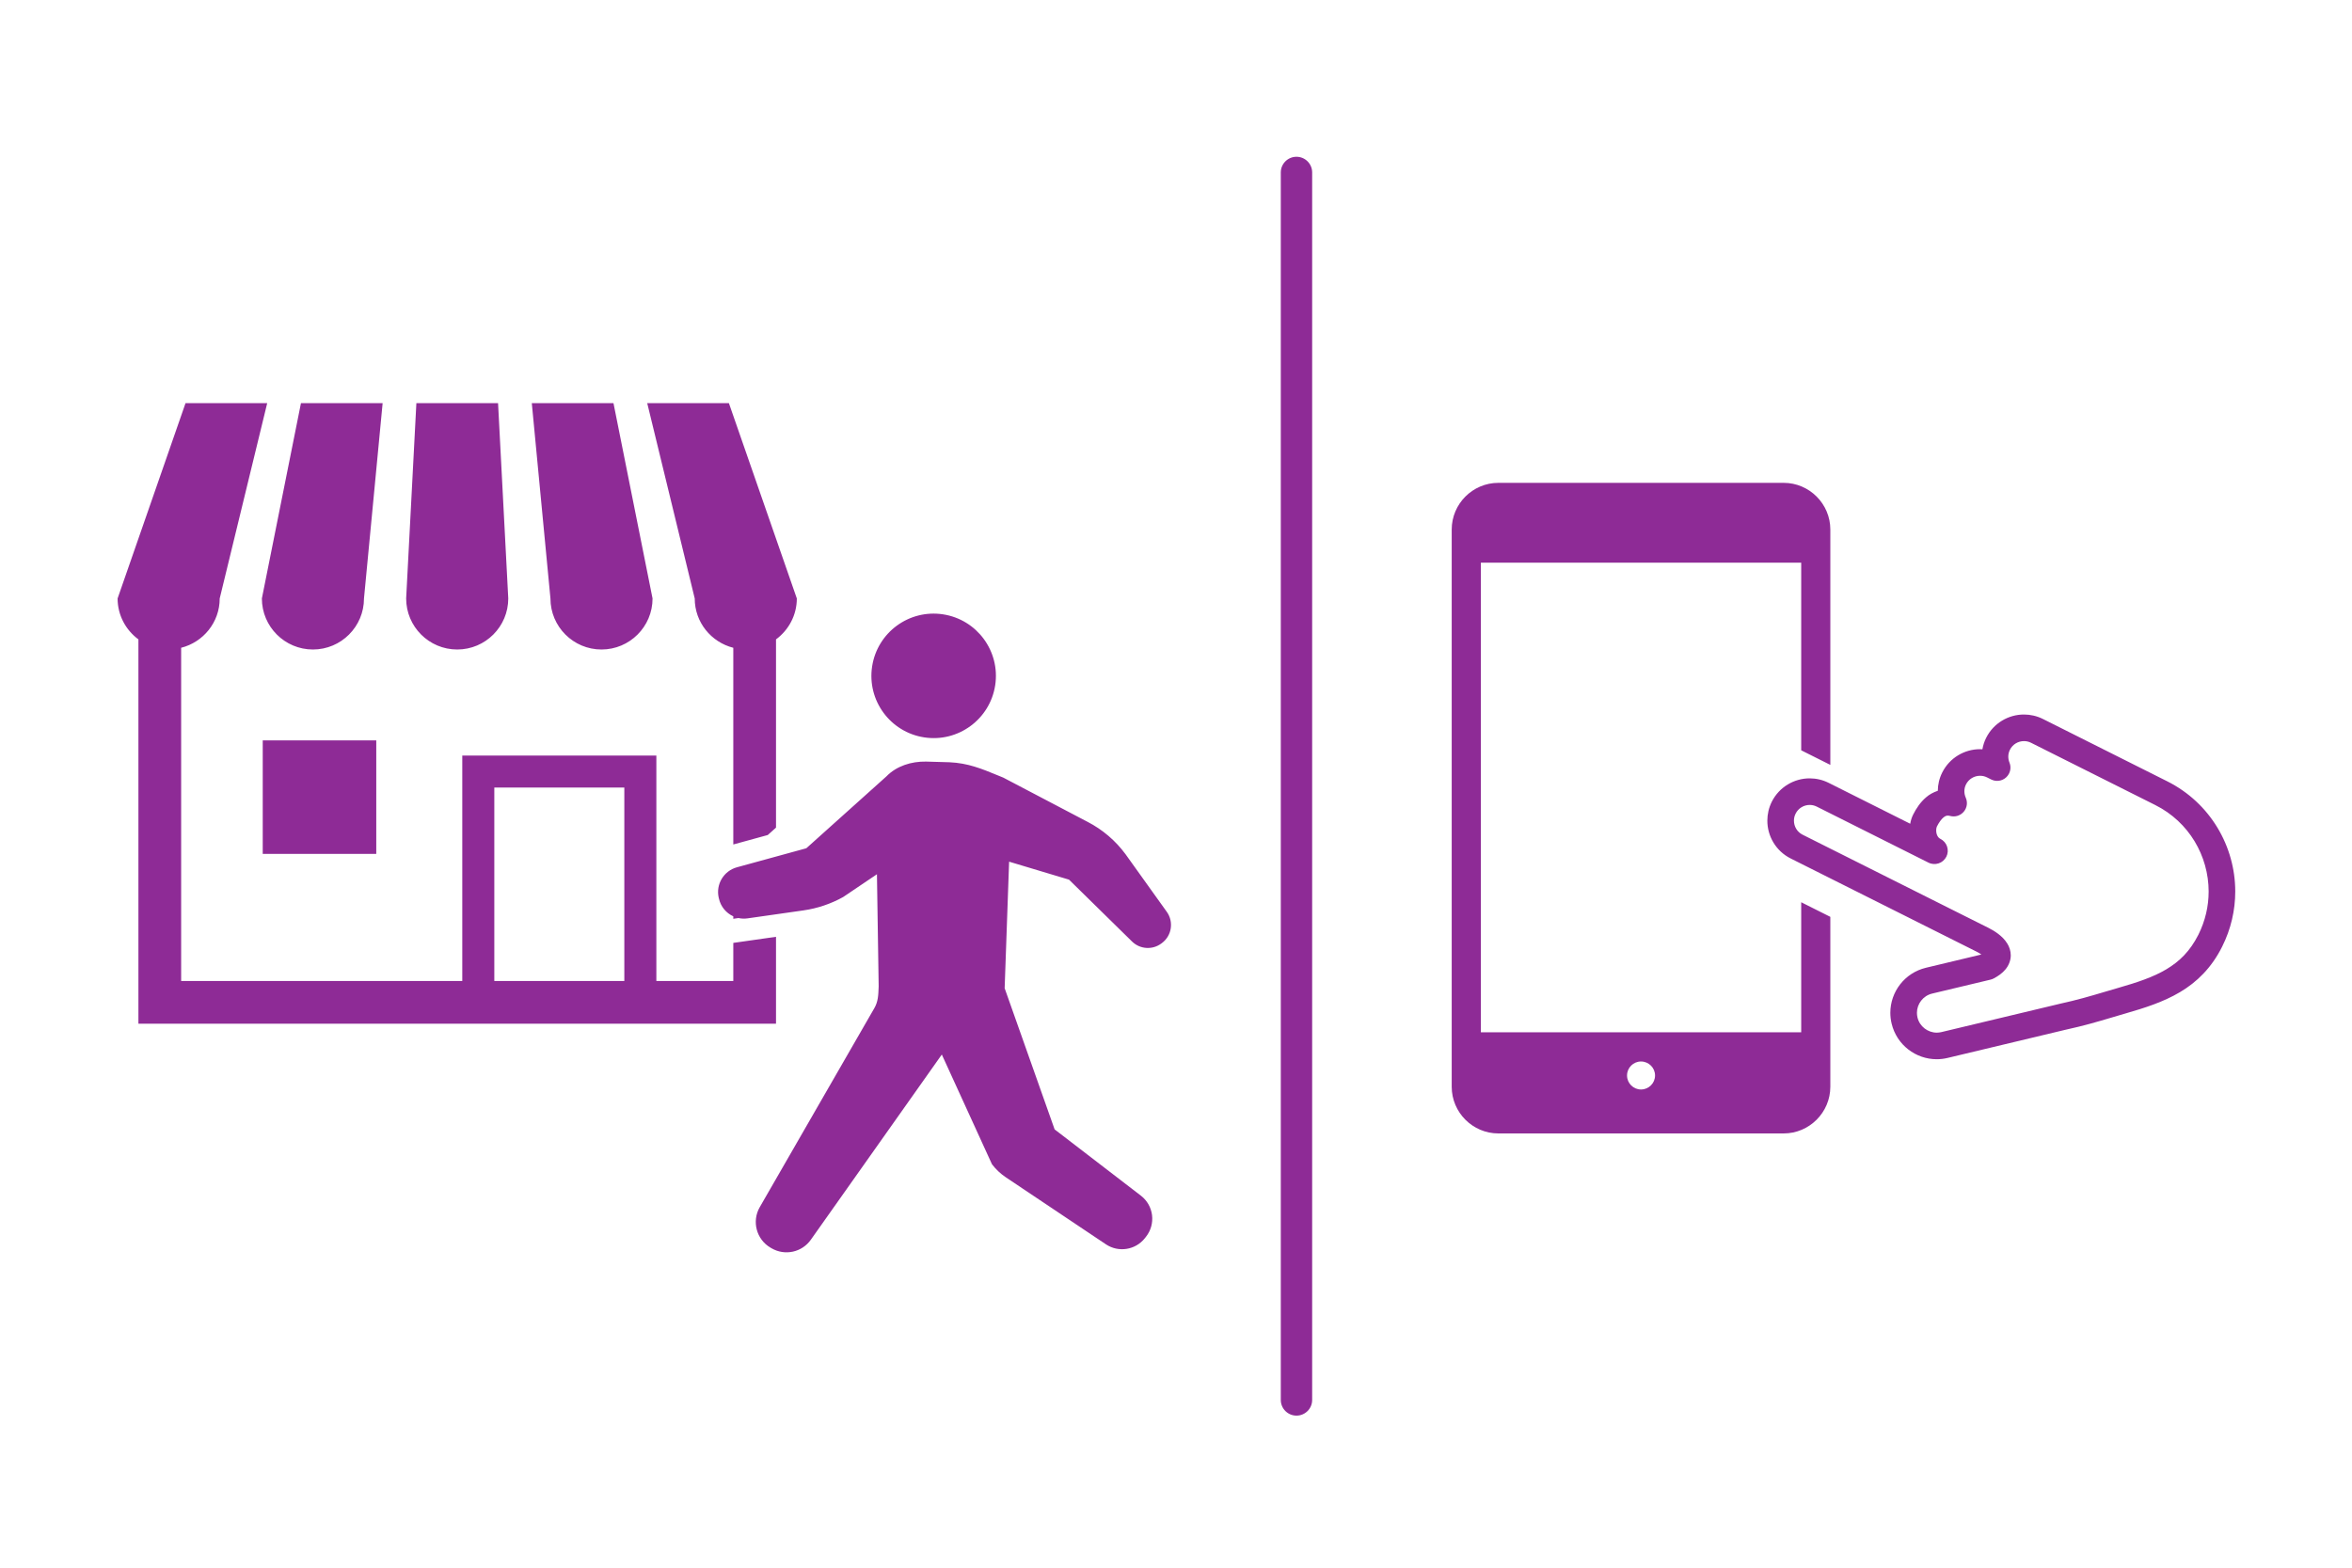 <svg width="300" height="200" viewBox="0 0 300 200" fill="none" xmlns="http://www.w3.org/2000/svg">
<path fill-rule="evenodd" clip-rule="evenodd" d="M165.367 20C166.471 20 167.367 20.895 167.367 22V178.6C167.367 179.705 166.471 180.6 165.367 180.6C164.262 180.6 163.367 179.705 163.367 178.6V22C163.367 20.895 164.262 20 165.367 20ZM229.745 131.699H188.885V71.786H229.745V95.72L233.461 97.582V67.555C233.461 64.279 230.782 61.6 227.51 61.6H191.118C187.839 61.6 185.167 64.279 185.167 67.555V138.646C185.167 141.918 187.839 144.6 191.118 144.6H227.509C230.782 144.6 233.46 141.918 233.46 138.646V116.968L233.307 116.891L233.295 116.885C232.097 116.286 230.901 115.688 229.745 115.105V131.699ZM209.314 138.993C208.331 138.993 207.531 138.193 207.531 137.207C207.531 136.22 208.331 135.421 209.314 135.421C210.296 135.421 211.103 136.22 211.103 137.207C211.103 138.193 210.297 138.993 209.314 138.993ZM276.423 99.671L260.586 91.728C259.813 91.342 258.979 91.154 258.165 91.156C256.191 91.151 254.283 92.245 253.337 94.13C253.097 94.603 252.945 95.096 252.858 95.594C252.825 95.593 252.791 95.59 252.757 95.588L252.757 95.588C252.692 95.584 252.627 95.579 252.563 95.579C250.589 95.574 248.681 96.667 247.733 98.553C247.356 99.298 247.175 100.101 247.17 100.884C246.598 101.074 246.077 101.364 245.662 101.73C244.942 102.35 244.431 103.118 244.021 103.926C243.835 104.303 243.721 104.689 243.65 105.09L233.251 99.874C232.478 99.488 231.644 99.3 230.83 99.3C228.853 99.297 226.948 100.393 225.996 102.277V102.279C225.61 103.049 225.427 103.881 225.427 104.694C225.422 106.666 226.515 108.575 228.408 109.523L248.211 119.452C248.349 119.521 249.156 119.926 250.004 120.351L250.057 120.377L250.083 120.39C251.012 120.856 251.967 121.334 252.126 121.414L252.121 121.411C252.324 121.51 252.543 121.643 252.726 121.772L245.657 123.463C242.94 124.118 241.114 126.533 241.114 129.212C241.114 129.665 241.167 130.13 241.279 130.59C241.931 133.307 244.352 135.132 247.033 135.132C247.491 135.132 247.949 135.079 248.407 134.969H248.41L263.405 131.385C265.828 130.857 267.543 130.348 269.417 129.792C269.966 129.628 270.529 129.461 271.128 129.288C273.565 128.584 275.917 127.845 278.062 126.571C280.204 125.308 282.099 123.458 283.434 120.776C284.568 118.519 285.108 116.107 285.108 113.735C285.11 107.978 281.925 102.427 276.423 99.671ZM280.402 119.256C279.328 121.368 278.006 122.649 276.322 123.658C274.643 124.662 272.567 125.349 270.186 126.03C269.557 126.212 268.977 126.384 268.419 126.549C266.559 127.1 264.958 127.575 262.664 128.074L262.631 128.084L247.618 131.673H247.623C247.425 131.719 247.226 131.739 247.033 131.742C245.896 131.739 244.851 130.961 244.576 129.802C244.53 129.599 244.507 129.406 244.507 129.212C244.507 128.079 245.285 127.034 246.448 126.757L253.899 124.978C254.038 124.947 254.166 124.896 254.293 124.83C254.888 124.515 255.392 124.162 255.796 123.676C256.201 123.201 256.48 122.533 256.475 121.877C256.475 121.295 256.282 120.794 256.056 120.413C255.707 119.833 255.28 119.452 254.863 119.132C254.445 118.816 254.023 118.572 253.644 118.382L253.642 118.379C253.341 118.232 250.024 116.569 249.732 116.422L229.927 106.491C229.222 106.141 228.82 105.434 228.82 104.694C228.82 104.389 228.886 104.089 229.034 103.797C229.385 103.095 230.089 102.694 230.83 102.691C231.132 102.691 231.435 102.757 231.73 102.905L245.98 110.052C246.082 110.103 246.188 110.144 246.3 110.172C246.321 110.177 246.341 110.179 246.361 110.184C246.448 110.202 246.54 110.22 246.626 110.228C246.635 110.228 246.643 110.228 246.652 110.227L246.671 110.226L246.671 110.226C246.683 110.226 246.695 110.225 246.707 110.225C246.745 110.225 246.783 110.226 246.82 110.225C246.865 110.224 246.911 110.222 246.957 110.215C247.033 110.205 247.112 110.184 247.188 110.164C247.195 110.162 247.201 110.161 247.208 110.159L247.228 110.155C247.244 110.152 247.26 110.149 247.275 110.144H247.277C247.481 110.075 247.677 109.966 247.847 109.823C247.852 109.816 247.857 109.808 247.862 109.803C248.02 109.666 248.157 109.495 248.259 109.295C248.31 109.193 248.351 109.086 248.381 108.977C248.386 108.952 248.386 108.926 248.392 108.901C248.412 108.817 248.43 108.733 248.435 108.649C248.436 108.63 248.435 108.613 248.434 108.596C248.433 108.585 248.432 108.574 248.432 108.563L248.432 108.527C248.433 108.458 248.433 108.388 248.422 108.319C248.419 108.288 248.411 108.257 248.403 108.227L248.403 108.226L248.403 108.226L248.403 108.226C248.399 108.211 248.395 108.196 248.391 108.181L248.391 108.179C248.381 108.118 248.371 108.058 248.351 108.001V107.996C248.279 107.79 248.173 107.597 248.028 107.429C248.026 107.427 248.024 107.425 248.021 107.423C248.02 107.422 248.019 107.421 248.018 107.42C248.016 107.419 248.014 107.416 248.012 107.414C247.873 107.256 247.702 107.119 247.501 107.02C247.321 106.926 247.221 106.816 247.119 106.631C247.023 106.45 246.962 106.189 246.964 105.94C246.962 105.706 247.025 105.495 247.053 105.446C247.323 104.908 247.628 104.506 247.872 104.303C248.127 104.094 248.249 104.061 248.447 104.054C248.524 104.054 248.62 104.064 248.745 104.097C249.378 104.267 250.045 104.059 250.472 103.563C250.899 103.067 251.001 102.376 250.737 101.776C250.619 101.507 250.558 101.222 250.558 100.943C250.558 100.648 250.622 100.358 250.765 100.073C251.118 99.372 251.823 98.97 252.563 98.97C252.863 98.97 253.168 99.036 253.463 99.184L253.98 99.443C254.613 99.758 255.371 99.651 255.89 99.171C256.409 98.691 256.577 97.946 256.312 97.293C256.211 97.044 256.16 96.779 256.16 96.52C256.16 96.225 256.226 95.938 256.368 95.653C256.719 94.949 257.426 94.548 258.164 94.548C258.464 94.548 258.769 94.614 259.062 94.761L274.902 102.702C279.221 104.862 281.711 109.214 281.714 113.736C281.714 115.596 281.292 117.474 280.402 119.256ZM92.972 51.434H82.554L88.613 76.349C88.613 79.392 90.71 81.928 93.533 82.641V107.735L97.929 106.529L98.981 105.585V81.571C100.583 80.385 101.636 78.496 101.636 76.349L92.972 51.434ZM91.698 114.628C91.925 115.667 92.627 116.487 93.533 116.901V117.215L94.192 117.121C94.562 117.201 94.953 117.219 95.349 117.162L102.48 116.145C104.259 115.892 105.976 115.314 107.545 114.44L111.855 111.532L112.076 125.837L112.074 125.874C112.032 127.005 112.002 127.783 111.524 128.615L96.909 154.002C95.865 155.812 96.481 158.124 98.285 159.176L98.411 159.249C100.119 160.245 102.303 159.765 103.434 158.146L120.13 134.533L126.525 148.528C127.019 149.179 127.618 149.743 128.296 150.197L141.059 158.744C142.665 159.821 144.834 159.479 146.033 157.96L146.176 157.776C146.79 156.998 147.065 156.006 146.944 155.021C146.821 154.038 146.31 153.144 145.524 152.54L134.517 144.083L128.144 126.073L128.713 109.929L136.354 112.223L144.39 120.113C145.4 121.106 146.984 121.216 148.122 120.372L148.2 120.315C149.461 119.38 149.74 117.604 148.824 116.325L143.566 108.981C142.289 107.247 140.629 105.833 138.715 104.845L127.976 99.208C127.884 99.171 127.793 99.133 127.703 99.096C127.573 99.043 127.446 98.991 127.32 98.939C125.165 98.052 123.469 97.355 121.109 97.246L118.11 97.16C116.252 97.129 114.364 97.713 113.067 99.045L102.847 108.218L93.994 110.646C92.317 111.108 91.295 112.8 91.666 114.498L91.698 114.628ZM93.533 120.291L98.981 119.514V130.6H17.656V81.571C16.052 80.385 15 78.496 15 76.349L23.664 51.434H34.082L28.024 76.349C28.024 79.392 25.926 81.928 23.105 82.641V125.152H58.964V96.388H83.719V125.152H93.533V120.291ZM79.633 125.152H63.05V100.475H79.633V125.152ZM83.233 76.349C83.233 79.944 80.317 82.861 76.722 82.861C73.125 82.861 70.21 79.944 70.21 76.349L67.832 51.434H78.25L83.233 76.349ZM39.915 82.861C43.512 82.861 46.427 79.944 46.427 76.349L48.805 51.434H38.387L33.403 76.349C33.403 79.944 36.319 82.861 39.915 82.861ZM58.319 82.861C61.914 82.861 64.829 79.944 64.829 76.349L63.528 51.434H53.109L51.806 76.349C51.806 79.944 54.722 82.861 58.319 82.861ZM33.512 94.458H47.993V108.939H33.512V94.458ZM117.888 94.073C122.221 94.737 126.273 91.76 126.938 87.425C127.6 83.09 124.623 79.038 120.288 78.375C115.954 77.711 111.902 80.688 111.24 85.023C110.575 89.358 113.553 93.41 117.888 94.073Z" fill="#8E2B96"/>
</svg>

